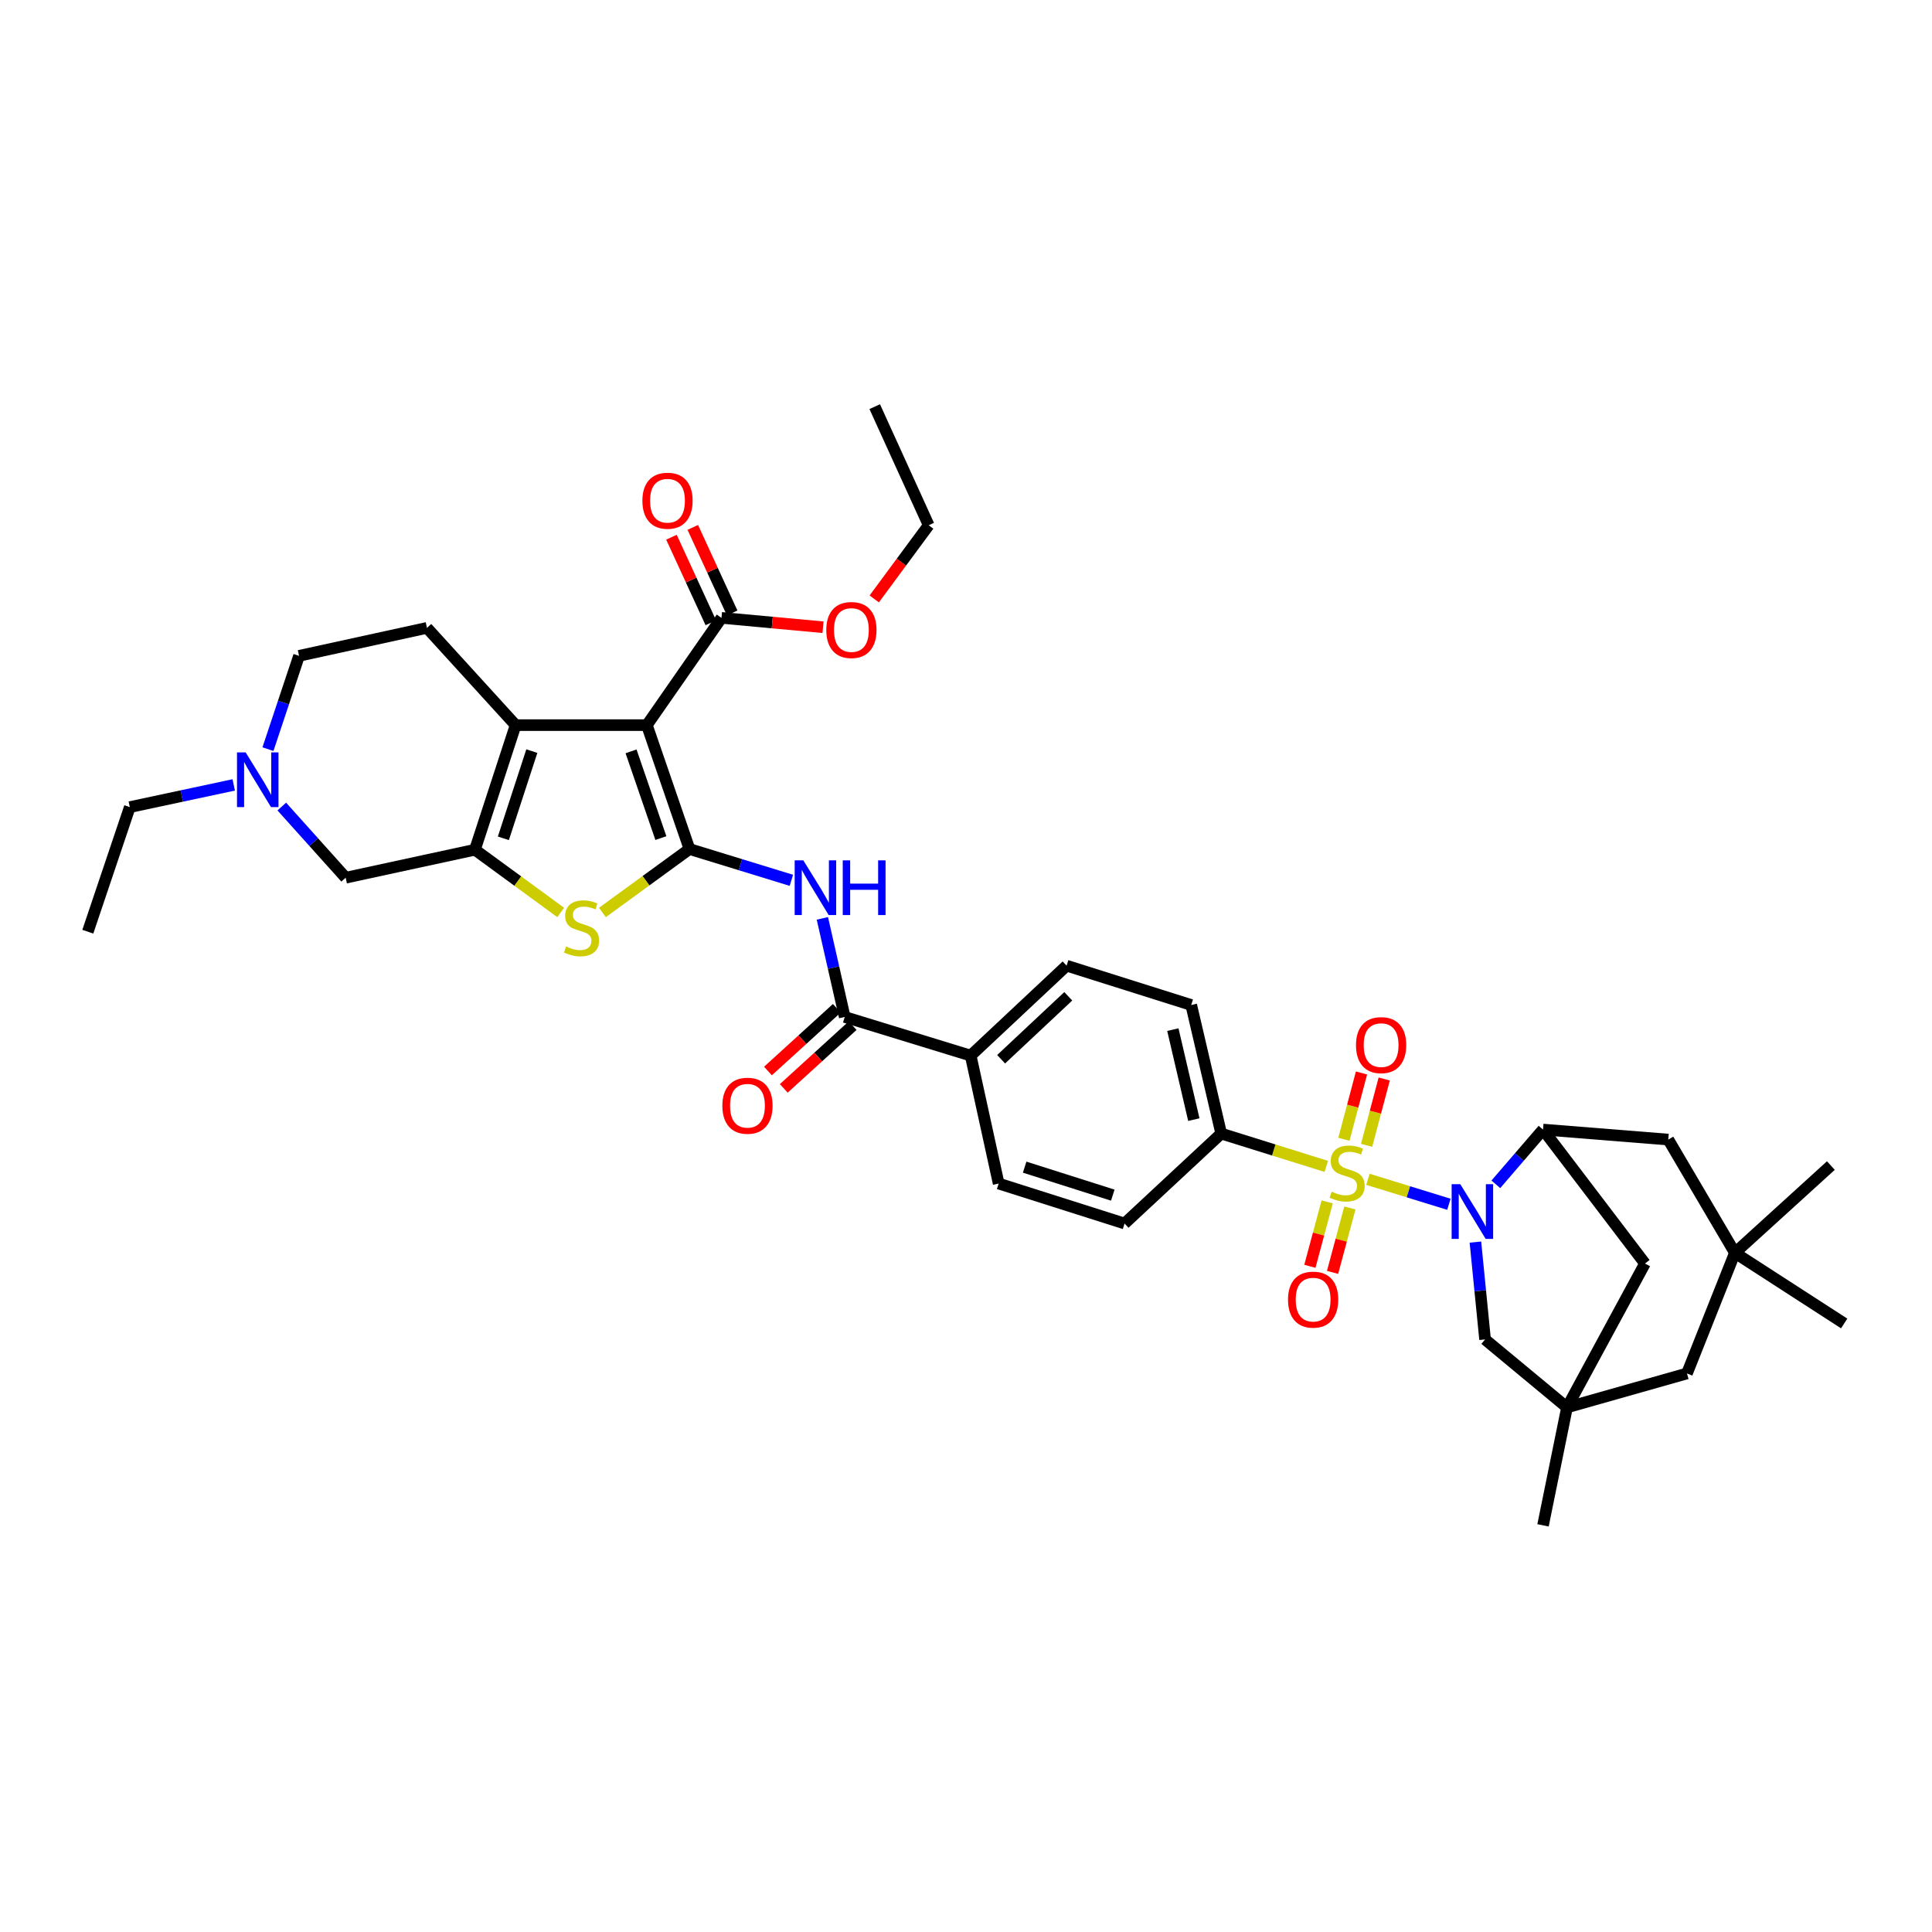 <?xml version='1.0' encoding='iso-8859-1'?>
<svg version='1.1' baseProfile='full'
              xmlns='http://www.w3.org/2000/svg'
                      xmlns:rdkit='http://www.rdkit.org/xml'
                      xmlns:xlink='http://www.w3.org/1999/xlink'
                  xml:space='preserve'
width='1000px' height='1000px' viewBox='0 0 1000 1000'>
<!-- END OF HEADER -->
<rect style='opacity:1.0;fill:#FFFFFF;stroke:none' width='1000' height='1000' x='0' y='0'> </rect>
<path class='bond-2' d='M 708.048,610.413 L 728.998,616.875' style='fill:none;fill-rule:evenodd;stroke:#CCCC00;stroke-width:6px;stroke-linecap:butt;stroke-linejoin:miter;stroke-opacity:1' />
<path class='bond-2' d='M 728.998,616.875 L 749.948,623.337' style='fill:none;fill-rule:evenodd;stroke:#0000FF;stroke-width:6px;stroke-linecap:butt;stroke-linejoin:miter;stroke-opacity:1' />
<path class='bond-11' d='M 686.485,603.72 L 659.288,595.226' style='fill:none;fill-rule:evenodd;stroke:#CCCC00;stroke-width:6px;stroke-linecap:butt;stroke-linejoin:miter;stroke-opacity:1' />
<path class='bond-11' d='M 659.288,595.226 L 632.091,586.733' style='fill:none;fill-rule:evenodd;stroke:#000000;stroke-width:6px;stroke-linecap:butt;stroke-linejoin:miter;stroke-opacity:1' />
<path class='bond-13' d='M 686.949,622.087 L 682.469,638.762' style='fill:none;fill-rule:evenodd;stroke:#CCCC00;stroke-width:6px;stroke-linecap:butt;stroke-linejoin:miter;stroke-opacity:1' />
<path class='bond-13' d='M 682.469,638.762 L 677.989,655.437' style='fill:none;fill-rule:evenodd;stroke:#FF0000;stroke-width:6px;stroke-linecap:butt;stroke-linejoin:miter;stroke-opacity:1' />
<path class='bond-13' d='M 698.689,625.242 L 694.209,641.916' style='fill:none;fill-rule:evenodd;stroke:#CCCC00;stroke-width:6px;stroke-linecap:butt;stroke-linejoin:miter;stroke-opacity:1' />
<path class='bond-13' d='M 694.209,641.916 L 689.73,658.591' style='fill:none;fill-rule:evenodd;stroke:#FF0000;stroke-width:6px;stroke-linecap:butt;stroke-linejoin:miter;stroke-opacity:1' />
<path class='bond-14' d='M 707.352,592.816 L 711.91,575.653' style='fill:none;fill-rule:evenodd;stroke:#CCCC00;stroke-width:6px;stroke-linecap:butt;stroke-linejoin:miter;stroke-opacity:1' />
<path class='bond-14' d='M 711.91,575.653 L 716.468,558.491' style='fill:none;fill-rule:evenodd;stroke:#FF0000;stroke-width:6px;stroke-linecap:butt;stroke-linejoin:miter;stroke-opacity:1' />
<path class='bond-14' d='M 695.602,589.695 L 700.16,572.533' style='fill:none;fill-rule:evenodd;stroke:#CCCC00;stroke-width:6px;stroke-linecap:butt;stroke-linejoin:miter;stroke-opacity:1' />
<path class='bond-14' d='M 700.16,572.533 L 704.718,555.371' style='fill:none;fill-rule:evenodd;stroke:#FF0000;stroke-width:6px;stroke-linecap:butt;stroke-linejoin:miter;stroke-opacity:1' />
<path class='bond-0' d='M 356.873,439.459 L 383.245,447.557' style='fill:none;fill-rule:evenodd;stroke:#000000;stroke-width:6px;stroke-linecap:butt;stroke-linejoin:miter;stroke-opacity:1' />
<path class='bond-0' d='M 383.245,447.557 L 409.616,455.655' style='fill:none;fill-rule:evenodd;stroke:#0000FF;stroke-width:6px;stroke-linecap:butt;stroke-linejoin:miter;stroke-opacity:1' />
<path class='bond-1' d='M 356.873,439.459 L 334.815,375.325' style='fill:none;fill-rule:evenodd;stroke:#000000;stroke-width:6px;stroke-linecap:butt;stroke-linejoin:miter;stroke-opacity:1' />
<path class='bond-1' d='M 342.068,433.792 L 326.628,388.899' style='fill:none;fill-rule:evenodd;stroke:#000000;stroke-width:6px;stroke-linecap:butt;stroke-linejoin:miter;stroke-opacity:1' />
<path class='bond-5' d='M 356.873,439.459 L 334.343,455.877' style='fill:none;fill-rule:evenodd;stroke:#000000;stroke-width:6px;stroke-linecap:butt;stroke-linejoin:miter;stroke-opacity:1' />
<path class='bond-5' d='M 334.343,455.877 L 311.814,472.295' style='fill:none;fill-rule:evenodd;stroke:#CCCC00;stroke-width:6px;stroke-linecap:butt;stroke-linejoin:miter;stroke-opacity:1' />
<path class='bond-3' d='M 334.815,375.325 L 266.878,375.325' style='fill:none;fill-rule:evenodd;stroke:#000000;stroke-width:6px;stroke-linecap:butt;stroke-linejoin:miter;stroke-opacity:1' />
<path class='bond-10' d='M 334.815,375.325 L 373.44,319.801' style='fill:none;fill-rule:evenodd;stroke:#000000;stroke-width:6px;stroke-linecap:butt;stroke-linejoin:miter;stroke-opacity:1' />
<path class='bond-7' d='M 774.242,613 L 786.455,598.83' style='fill:none;fill-rule:evenodd;stroke:#0000FF;stroke-width:6px;stroke-linecap:butt;stroke-linejoin:miter;stroke-opacity:1' />
<path class='bond-7' d='M 786.455,598.83 L 798.667,584.659' style='fill:none;fill-rule:evenodd;stroke:#000000;stroke-width:6px;stroke-linecap:butt;stroke-linejoin:miter;stroke-opacity:1' />
<path class='bond-12' d='M 763.671,642.91 L 766.169,668.102' style='fill:none;fill-rule:evenodd;stroke:#0000FF;stroke-width:6px;stroke-linecap:butt;stroke-linejoin:miter;stroke-opacity:1' />
<path class='bond-12' d='M 766.169,668.102 L 768.667,693.294' style='fill:none;fill-rule:evenodd;stroke:#000000;stroke-width:6px;stroke-linecap:butt;stroke-linejoin:miter;stroke-opacity:1' />
<path class='bond-17' d='M 266.878,375.325 L 220.993,324.988' style='fill:none;fill-rule:evenodd;stroke:#000000;stroke-width:6px;stroke-linecap:butt;stroke-linejoin:miter;stroke-opacity:1' />
<path class='bond-41' d='M 266.878,375.325 L 245.827,439.817' style='fill:none;fill-rule:evenodd;stroke:#000000;stroke-width:6px;stroke-linecap:butt;stroke-linejoin:miter;stroke-opacity:1' />
<path class='bond-41' d='M 275.277,388.771 L 260.541,433.915' style='fill:none;fill-rule:evenodd;stroke:#000000;stroke-width:6px;stroke-linecap:butt;stroke-linejoin:miter;stroke-opacity:1' />
<path class='bond-4' d='M 245.827,439.817 L 268.022,456.049' style='fill:none;fill-rule:evenodd;stroke:#000000;stroke-width:6px;stroke-linecap:butt;stroke-linejoin:miter;stroke-opacity:1' />
<path class='bond-4' d='M 268.022,456.049 L 290.216,472.28' style='fill:none;fill-rule:evenodd;stroke:#CCCC00;stroke-width:6px;stroke-linecap:butt;stroke-linejoin:miter;stroke-opacity:1' />
<path class='bond-16' d='M 245.827,439.817 L 178.923,454.304' style='fill:none;fill-rule:evenodd;stroke:#000000;stroke-width:6px;stroke-linecap:butt;stroke-linejoin:miter;stroke-opacity:1' />
<path class='bond-6' d='M 425.66,475.352 L 431.445,500.866' style='fill:none;fill-rule:evenodd;stroke:#0000FF;stroke-width:6px;stroke-linecap:butt;stroke-linejoin:miter;stroke-opacity:1' />
<path class='bond-6' d='M 431.445,500.866 L 437.23,526.38' style='fill:none;fill-rule:evenodd;stroke:#000000;stroke-width:6px;stroke-linecap:butt;stroke-linejoin:miter;stroke-opacity:1' />
<path class='bond-18' d='M 798.667,584.659 L 851.435,653.994' style='fill:none;fill-rule:evenodd;stroke:#000000;stroke-width:6px;stroke-linecap:butt;stroke-linejoin:miter;stroke-opacity:1' />
<path class='bond-20' d='M 798.667,584.659 L 863.497,589.846' style='fill:none;fill-rule:evenodd;stroke:#000000;stroke-width:6px;stroke-linecap:butt;stroke-linejoin:miter;stroke-opacity:1' />
<path class='bond-8' d='M 437.23,526.38 L 502.418,546.378' style='fill:none;fill-rule:evenodd;stroke:#000000;stroke-width:6px;stroke-linecap:butt;stroke-linejoin:miter;stroke-opacity:1' />
<path class='bond-23' d='M 433.136,521.887 L 415.316,538.122' style='fill:none;fill-rule:evenodd;stroke:#000000;stroke-width:6px;stroke-linecap:butt;stroke-linejoin:miter;stroke-opacity:1' />
<path class='bond-23' d='M 415.316,538.122 L 397.496,554.357' style='fill:none;fill-rule:evenodd;stroke:#FF0000;stroke-width:6px;stroke-linecap:butt;stroke-linejoin:miter;stroke-opacity:1' />
<path class='bond-23' d='M 441.324,530.874 L 423.503,547.109' style='fill:none;fill-rule:evenodd;stroke:#000000;stroke-width:6px;stroke-linecap:butt;stroke-linejoin:miter;stroke-opacity:1' />
<path class='bond-23' d='M 423.503,547.109 L 405.683,563.344' style='fill:none;fill-rule:evenodd;stroke:#FF0000;stroke-width:6px;stroke-linecap:butt;stroke-linejoin:miter;stroke-opacity:1' />
<path class='bond-9' d='M 811.081,728.482 L 768.667,693.294' style='fill:none;fill-rule:evenodd;stroke:#000000;stroke-width:6px;stroke-linecap:butt;stroke-linejoin:miter;stroke-opacity:1' />
<path class='bond-22' d='M 811.081,728.482 L 873.169,710.895' style='fill:none;fill-rule:evenodd;stroke:#000000;stroke-width:6px;stroke-linecap:butt;stroke-linejoin:miter;stroke-opacity:1' />
<path class='bond-31' d='M 811.081,728.482 L 798.667,789.516' style='fill:none;fill-rule:evenodd;stroke:#000000;stroke-width:6px;stroke-linecap:butt;stroke-linejoin:miter;stroke-opacity:1' />
<path class='bond-39' d='M 811.081,728.482 L 851.435,653.994' style='fill:none;fill-rule:evenodd;stroke:#000000;stroke-width:6px;stroke-linecap:butt;stroke-linejoin:miter;stroke-opacity:1' />
<path class='bond-24' d='M 378.962,317.26 L 368.773,295.12' style='fill:none;fill-rule:evenodd;stroke:#000000;stroke-width:6px;stroke-linecap:butt;stroke-linejoin:miter;stroke-opacity:1' />
<path class='bond-24' d='M 368.773,295.12 L 358.583,272.981' style='fill:none;fill-rule:evenodd;stroke:#FF0000;stroke-width:6px;stroke-linecap:butt;stroke-linejoin:miter;stroke-opacity:1' />
<path class='bond-24' d='M 367.918,322.343 L 357.729,300.203' style='fill:none;fill-rule:evenodd;stroke:#000000;stroke-width:6px;stroke-linecap:butt;stroke-linejoin:miter;stroke-opacity:1' />
<path class='bond-24' d='M 357.729,300.203 L 347.54,278.063' style='fill:none;fill-rule:evenodd;stroke:#FF0000;stroke-width:6px;stroke-linecap:butt;stroke-linejoin:miter;stroke-opacity:1' />
<path class='bond-30' d='M 373.44,319.801 L 399.717,322.227' style='fill:none;fill-rule:evenodd;stroke:#000000;stroke-width:6px;stroke-linecap:butt;stroke-linejoin:miter;stroke-opacity:1' />
<path class='bond-30' d='M 399.717,322.227 L 425.993,324.652' style='fill:none;fill-rule:evenodd;stroke:#FF0000;stroke-width:6px;stroke-linecap:butt;stroke-linejoin:miter;stroke-opacity:1' />
<path class='bond-25' d='M 632.091,586.733 L 616.578,520.187' style='fill:none;fill-rule:evenodd;stroke:#000000;stroke-width:6px;stroke-linecap:butt;stroke-linejoin:miter;stroke-opacity:1' />
<path class='bond-25' d='M 617.925,579.511 L 607.065,532.929' style='fill:none;fill-rule:evenodd;stroke:#000000;stroke-width:6px;stroke-linecap:butt;stroke-linejoin:miter;stroke-opacity:1' />
<path class='bond-26' d='M 632.091,586.733 L 582.072,633.293' style='fill:none;fill-rule:evenodd;stroke:#000000;stroke-width:6px;stroke-linecap:butt;stroke-linejoin:miter;stroke-opacity:1' />
<path class='bond-15' d='M 145.853,417.469 L 162.388,435.886' style='fill:none;fill-rule:evenodd;stroke:#0000FF;stroke-width:6px;stroke-linecap:butt;stroke-linejoin:miter;stroke-opacity:1' />
<path class='bond-15' d='M 162.388,435.886 L 178.923,454.304' style='fill:none;fill-rule:evenodd;stroke:#000000;stroke-width:6px;stroke-linecap:butt;stroke-linejoin:miter;stroke-opacity:1' />
<path class='bond-32' d='M 120.977,406.266 L 94.082,412.012' style='fill:none;fill-rule:evenodd;stroke:#0000FF;stroke-width:6px;stroke-linecap:butt;stroke-linejoin:miter;stroke-opacity:1' />
<path class='bond-32' d='M 94.082,412.012 L 67.188,417.759' style='fill:none;fill-rule:evenodd;stroke:#000000;stroke-width:6px;stroke-linecap:butt;stroke-linejoin:miter;stroke-opacity:1' />
<path class='bond-42' d='M 138.691,387.759 L 146.738,363.61' style='fill:none;fill-rule:evenodd;stroke:#0000FF;stroke-width:6px;stroke-linecap:butt;stroke-linejoin:miter;stroke-opacity:1' />
<path class='bond-42' d='M 146.738,363.61 L 154.785,339.462' style='fill:none;fill-rule:evenodd;stroke:#000000;stroke-width:6px;stroke-linecap:butt;stroke-linejoin:miter;stroke-opacity:1' />
<path class='bond-29' d='M 220.993,324.988 L 154.785,339.462' style='fill:none;fill-rule:evenodd;stroke:#000000;stroke-width:6px;stroke-linecap:butt;stroke-linejoin:miter;stroke-opacity:1' />
<path class='bond-19' d='M 897.982,648.462 L 863.497,589.846' style='fill:none;fill-rule:evenodd;stroke:#000000;stroke-width:6px;stroke-linecap:butt;stroke-linejoin:miter;stroke-opacity:1' />
<path class='bond-33' d='M 897.982,648.462 L 947.657,603.293' style='fill:none;fill-rule:evenodd;stroke:#000000;stroke-width:6px;stroke-linecap:butt;stroke-linejoin:miter;stroke-opacity:1' />
<path class='bond-34' d='M 897.982,648.462 L 954.545,685.028' style='fill:none;fill-rule:evenodd;stroke:#000000;stroke-width:6px;stroke-linecap:butt;stroke-linejoin:miter;stroke-opacity:1' />
<path class='bond-40' d='M 897.982,648.462 L 873.169,710.895' style='fill:none;fill-rule:evenodd;stroke:#000000;stroke-width:6px;stroke-linecap:butt;stroke-linejoin:miter;stroke-opacity:1' />
<path class='bond-21' d='M 502.418,546.378 L 516.905,612.6' style='fill:none;fill-rule:evenodd;stroke:#000000;stroke-width:6px;stroke-linecap:butt;stroke-linejoin:miter;stroke-opacity:1' />
<path class='bond-38' d='M 502.418,546.378 L 552.072,499.831' style='fill:none;fill-rule:evenodd;stroke:#000000;stroke-width:6px;stroke-linecap:butt;stroke-linejoin:miter;stroke-opacity:1' />
<path class='bond-38' d='M 518.18,548.266 L 552.938,515.682' style='fill:none;fill-rule:evenodd;stroke:#000000;stroke-width:6px;stroke-linecap:butt;stroke-linejoin:miter;stroke-opacity:1' />
<path class='bond-27' d='M 616.578,520.187 L 552.072,499.831' style='fill:none;fill-rule:evenodd;stroke:#000000;stroke-width:6px;stroke-linecap:butt;stroke-linejoin:miter;stroke-opacity:1' />
<path class='bond-28' d='M 582.072,633.293 L 516.905,612.6' style='fill:none;fill-rule:evenodd;stroke:#000000;stroke-width:6px;stroke-linecap:butt;stroke-linejoin:miter;stroke-opacity:1' />
<path class='bond-28' d='M 575.977,618.603 L 530.359,604.117' style='fill:none;fill-rule:evenodd;stroke:#000000;stroke-width:6px;stroke-linecap:butt;stroke-linejoin:miter;stroke-opacity:1' />
<path class='bond-35' d='M 452.504,310.005 L 466.594,290.934' style='fill:none;fill-rule:evenodd;stroke:#FF0000;stroke-width:6px;stroke-linecap:butt;stroke-linejoin:miter;stroke-opacity:1' />
<path class='bond-35' d='M 466.594,290.934 L 480.684,271.863' style='fill:none;fill-rule:evenodd;stroke:#000000;stroke-width:6px;stroke-linecap:butt;stroke-linejoin:miter;stroke-opacity:1' />
<path class='bond-36' d='M 67.188,417.759 L 45.455,482.244' style='fill:none;fill-rule:evenodd;stroke:#000000;stroke-width:6px;stroke-linecap:butt;stroke-linejoin:miter;stroke-opacity:1' />
<path class='bond-37' d='M 480.684,271.863 L 452.757,210.484' style='fill:none;fill-rule:evenodd;stroke:#000000;stroke-width:6px;stroke-linecap:butt;stroke-linejoin:miter;stroke-opacity:1' />
<path  class='atom-0' d='M 689.272 616.809
Q 689.592 616.929, 690.912 617.489
Q 692.232 618.049, 693.672 618.409
Q 695.152 618.729, 696.592 618.729
Q 699.272 618.729, 700.832 617.449
Q 702.392 616.129, 702.392 613.849
Q 702.392 612.289, 701.592 611.329
Q 700.832 610.369, 699.632 609.849
Q 698.432 609.329, 696.432 608.729
Q 693.912 607.969, 692.392 607.249
Q 690.912 606.529, 689.832 605.009
Q 688.792 603.489, 688.792 600.929
Q 688.792 597.369, 691.192 595.169
Q 693.632 592.969, 698.432 592.969
Q 701.712 592.969, 705.432 594.529
L 704.512 597.609
Q 701.112 596.209, 698.552 596.209
Q 695.792 596.209, 694.272 597.369
Q 692.752 598.489, 692.792 600.449
Q 692.792 601.969, 693.552 602.889
Q 694.352 603.809, 695.472 604.329
Q 696.632 604.849, 698.552 605.449
Q 701.112 606.249, 702.632 607.049
Q 704.152 607.849, 705.232 609.489
Q 706.352 611.089, 706.352 613.849
Q 706.352 617.769, 703.712 619.889
Q 701.112 621.969, 696.752 621.969
Q 694.232 621.969, 692.312 621.409
Q 690.432 620.889, 688.192 619.969
L 689.272 616.809
' fill='#CCCC00'/>
<path  class='atom-3' d='M 755.842 612.927
L 765.122 627.927
Q 766.042 629.407, 767.522 632.087
Q 769.002 634.767, 769.082 634.927
L 769.082 612.927
L 772.842 612.927
L 772.842 641.247
L 768.962 641.247
L 759.002 624.847
Q 757.842 622.927, 756.602 620.727
Q 755.402 618.527, 755.042 617.847
L 755.042 641.247
L 751.362 641.247
L 751.362 612.927
L 755.842 612.927
' fill='#0000FF'/>
<path  class='atom-6' d='M 293.006 489.891
Q 293.326 490.011, 294.646 490.571
Q 295.966 491.131, 297.406 491.491
Q 298.886 491.811, 300.326 491.811
Q 303.006 491.811, 304.566 490.531
Q 306.126 489.211, 306.126 486.931
Q 306.126 485.371, 305.326 484.411
Q 304.566 483.451, 303.366 482.931
Q 302.166 482.411, 300.166 481.811
Q 297.646 481.051, 296.126 480.331
Q 294.646 479.611, 293.566 478.091
Q 292.526 476.571, 292.526 474.011
Q 292.526 470.451, 294.926 468.251
Q 297.366 466.051, 302.166 466.051
Q 305.446 466.051, 309.166 467.611
L 308.246 470.691
Q 304.846 469.291, 302.286 469.291
Q 299.526 469.291, 298.006 470.451
Q 296.486 471.571, 296.526 473.531
Q 296.526 475.051, 297.286 475.971
Q 298.086 476.891, 299.206 477.411
Q 300.366 477.931, 302.286 478.531
Q 304.846 479.331, 306.366 480.131
Q 307.886 480.931, 308.966 482.571
Q 310.086 484.171, 310.086 486.931
Q 310.086 490.851, 307.446 492.971
Q 304.846 495.051, 300.486 495.051
Q 297.966 495.051, 296.046 494.491
Q 294.166 493.971, 291.926 493.051
L 293.006 489.891
' fill='#CCCC00'/>
<path  class='atom-7' d='M 415.801 445.317
L 425.081 460.317
Q 426.001 461.797, 427.481 464.477
Q 428.961 467.157, 429.041 467.317
L 429.041 445.317
L 432.801 445.317
L 432.801 473.637
L 428.921 473.637
L 418.961 457.237
Q 417.801 455.317, 416.561 453.117
Q 415.361 450.917, 415.001 450.237
L 415.001 473.637
L 411.321 473.637
L 411.321 445.317
L 415.801 445.317
' fill='#0000FF'/>
<path  class='atom-7' d='M 436.201 445.317
L 440.041 445.317
L 440.041 457.357
L 454.521 457.357
L 454.521 445.317
L 458.361 445.317
L 458.361 473.637
L 454.521 473.637
L 454.521 460.557
L 440.041 460.557
L 440.041 473.637
L 436.201 473.637
L 436.201 445.317
' fill='#0000FF'/>
<path  class='atom-14' d='M 666.672 672.681
Q 666.672 665.881, 670.032 662.081
Q 673.392 658.281, 679.672 658.281
Q 685.952 658.281, 689.312 662.081
Q 692.672 665.881, 692.672 672.681
Q 692.672 679.561, 689.272 683.481
Q 685.872 687.361, 679.672 687.361
Q 673.432 687.361, 670.032 683.481
Q 666.672 679.601, 666.672 672.681
M 679.672 684.161
Q 683.992 684.161, 686.312 681.281
Q 688.672 678.361, 688.672 672.681
Q 688.672 667.121, 686.312 664.321
Q 683.992 661.481, 679.672 661.481
Q 675.352 661.481, 672.992 664.281
Q 670.672 667.081, 670.672 672.681
Q 670.672 678.401, 672.992 681.281
Q 675.352 684.161, 679.672 684.161
' fill='#FF0000'/>
<path  class='atom-15' d='M 701.859 540.947
Q 701.859 534.147, 705.219 530.347
Q 708.579 526.547, 714.859 526.547
Q 721.139 526.547, 724.499 530.347
Q 727.859 534.147, 727.859 540.947
Q 727.859 547.827, 724.459 551.747
Q 721.059 555.627, 714.859 555.627
Q 708.619 555.627, 705.219 551.747
Q 701.859 547.867, 701.859 540.947
M 714.859 552.427
Q 719.179 552.427, 721.499 549.547
Q 723.859 546.627, 723.859 540.947
Q 723.859 535.387, 721.499 532.587
Q 719.179 529.747, 714.859 529.747
Q 710.539 529.747, 708.179 532.547
Q 705.859 535.347, 705.859 540.947
Q 705.859 546.667, 708.179 549.547
Q 710.539 552.427, 714.859 552.427
' fill='#FF0000'/>
<path  class='atom-16' d='M 127.15 389.45
L 136.43 404.45
Q 137.35 405.93, 138.83 408.61
Q 140.31 411.29, 140.39 411.45
L 140.39 389.45
L 144.15 389.45
L 144.15 417.77
L 140.27 417.77
L 130.31 401.37
Q 129.15 399.45, 127.91 397.25
Q 126.71 395.05, 126.35 394.37
L 126.35 417.77
L 122.67 417.77
L 122.67 389.45
L 127.15 389.45
' fill='#0000FF'/>
<path  class='atom-24' d='M 373.887 572.326
Q 373.887 565.526, 377.247 561.726
Q 380.607 557.926, 386.887 557.926
Q 393.167 557.926, 396.527 561.726
Q 399.887 565.526, 399.887 572.326
Q 399.887 579.206, 396.487 583.126
Q 393.087 587.006, 386.887 587.006
Q 380.647 587.006, 377.247 583.126
Q 373.887 579.246, 373.887 572.326
M 386.887 583.806
Q 391.207 583.806, 393.527 580.926
Q 395.887 578.006, 395.887 572.326
Q 395.887 566.766, 393.527 563.966
Q 391.207 561.126, 386.887 561.126
Q 382.567 561.126, 380.207 563.926
Q 377.887 566.726, 377.887 572.326
Q 377.887 578.046, 380.207 580.926
Q 382.567 583.806, 386.887 583.806
' fill='#FF0000'/>
<path  class='atom-25' d='M 332.5 259.171
Q 332.5 252.371, 335.86 248.571
Q 339.22 244.771, 345.5 244.771
Q 351.78 244.771, 355.14 248.571
Q 358.5 252.371, 358.5 259.171
Q 358.5 266.051, 355.1 269.971
Q 351.7 273.851, 345.5 273.851
Q 339.26 273.851, 335.86 269.971
Q 332.5 266.091, 332.5 259.171
M 345.5 270.651
Q 349.82 270.651, 352.14 267.771
Q 354.5 264.851, 354.5 259.171
Q 354.5 253.611, 352.14 250.811
Q 349.82 247.971, 345.5 247.971
Q 341.18 247.971, 338.82 250.771
Q 336.5 253.571, 336.5 259.171
Q 336.5 264.891, 338.82 267.771
Q 341.18 270.651, 345.5 270.651
' fill='#FF0000'/>
<path  class='atom-31' d='M 427.681 326.088
Q 427.681 319.288, 431.041 315.488
Q 434.401 311.688, 440.681 311.688
Q 446.961 311.688, 450.321 315.488
Q 453.681 319.288, 453.681 326.088
Q 453.681 332.968, 450.281 336.888
Q 446.881 340.768, 440.681 340.768
Q 434.441 340.768, 431.041 336.888
Q 427.681 333.008, 427.681 326.088
M 440.681 337.568
Q 445.001 337.568, 447.321 334.688
Q 449.681 331.768, 449.681 326.088
Q 449.681 320.528, 447.321 317.728
Q 445.001 314.888, 440.681 314.888
Q 436.361 314.888, 434.001 317.688
Q 431.681 320.488, 431.681 326.088
Q 431.681 331.808, 434.001 334.688
Q 436.361 337.568, 440.681 337.568
' fill='#FF0000'/>
</svg>
